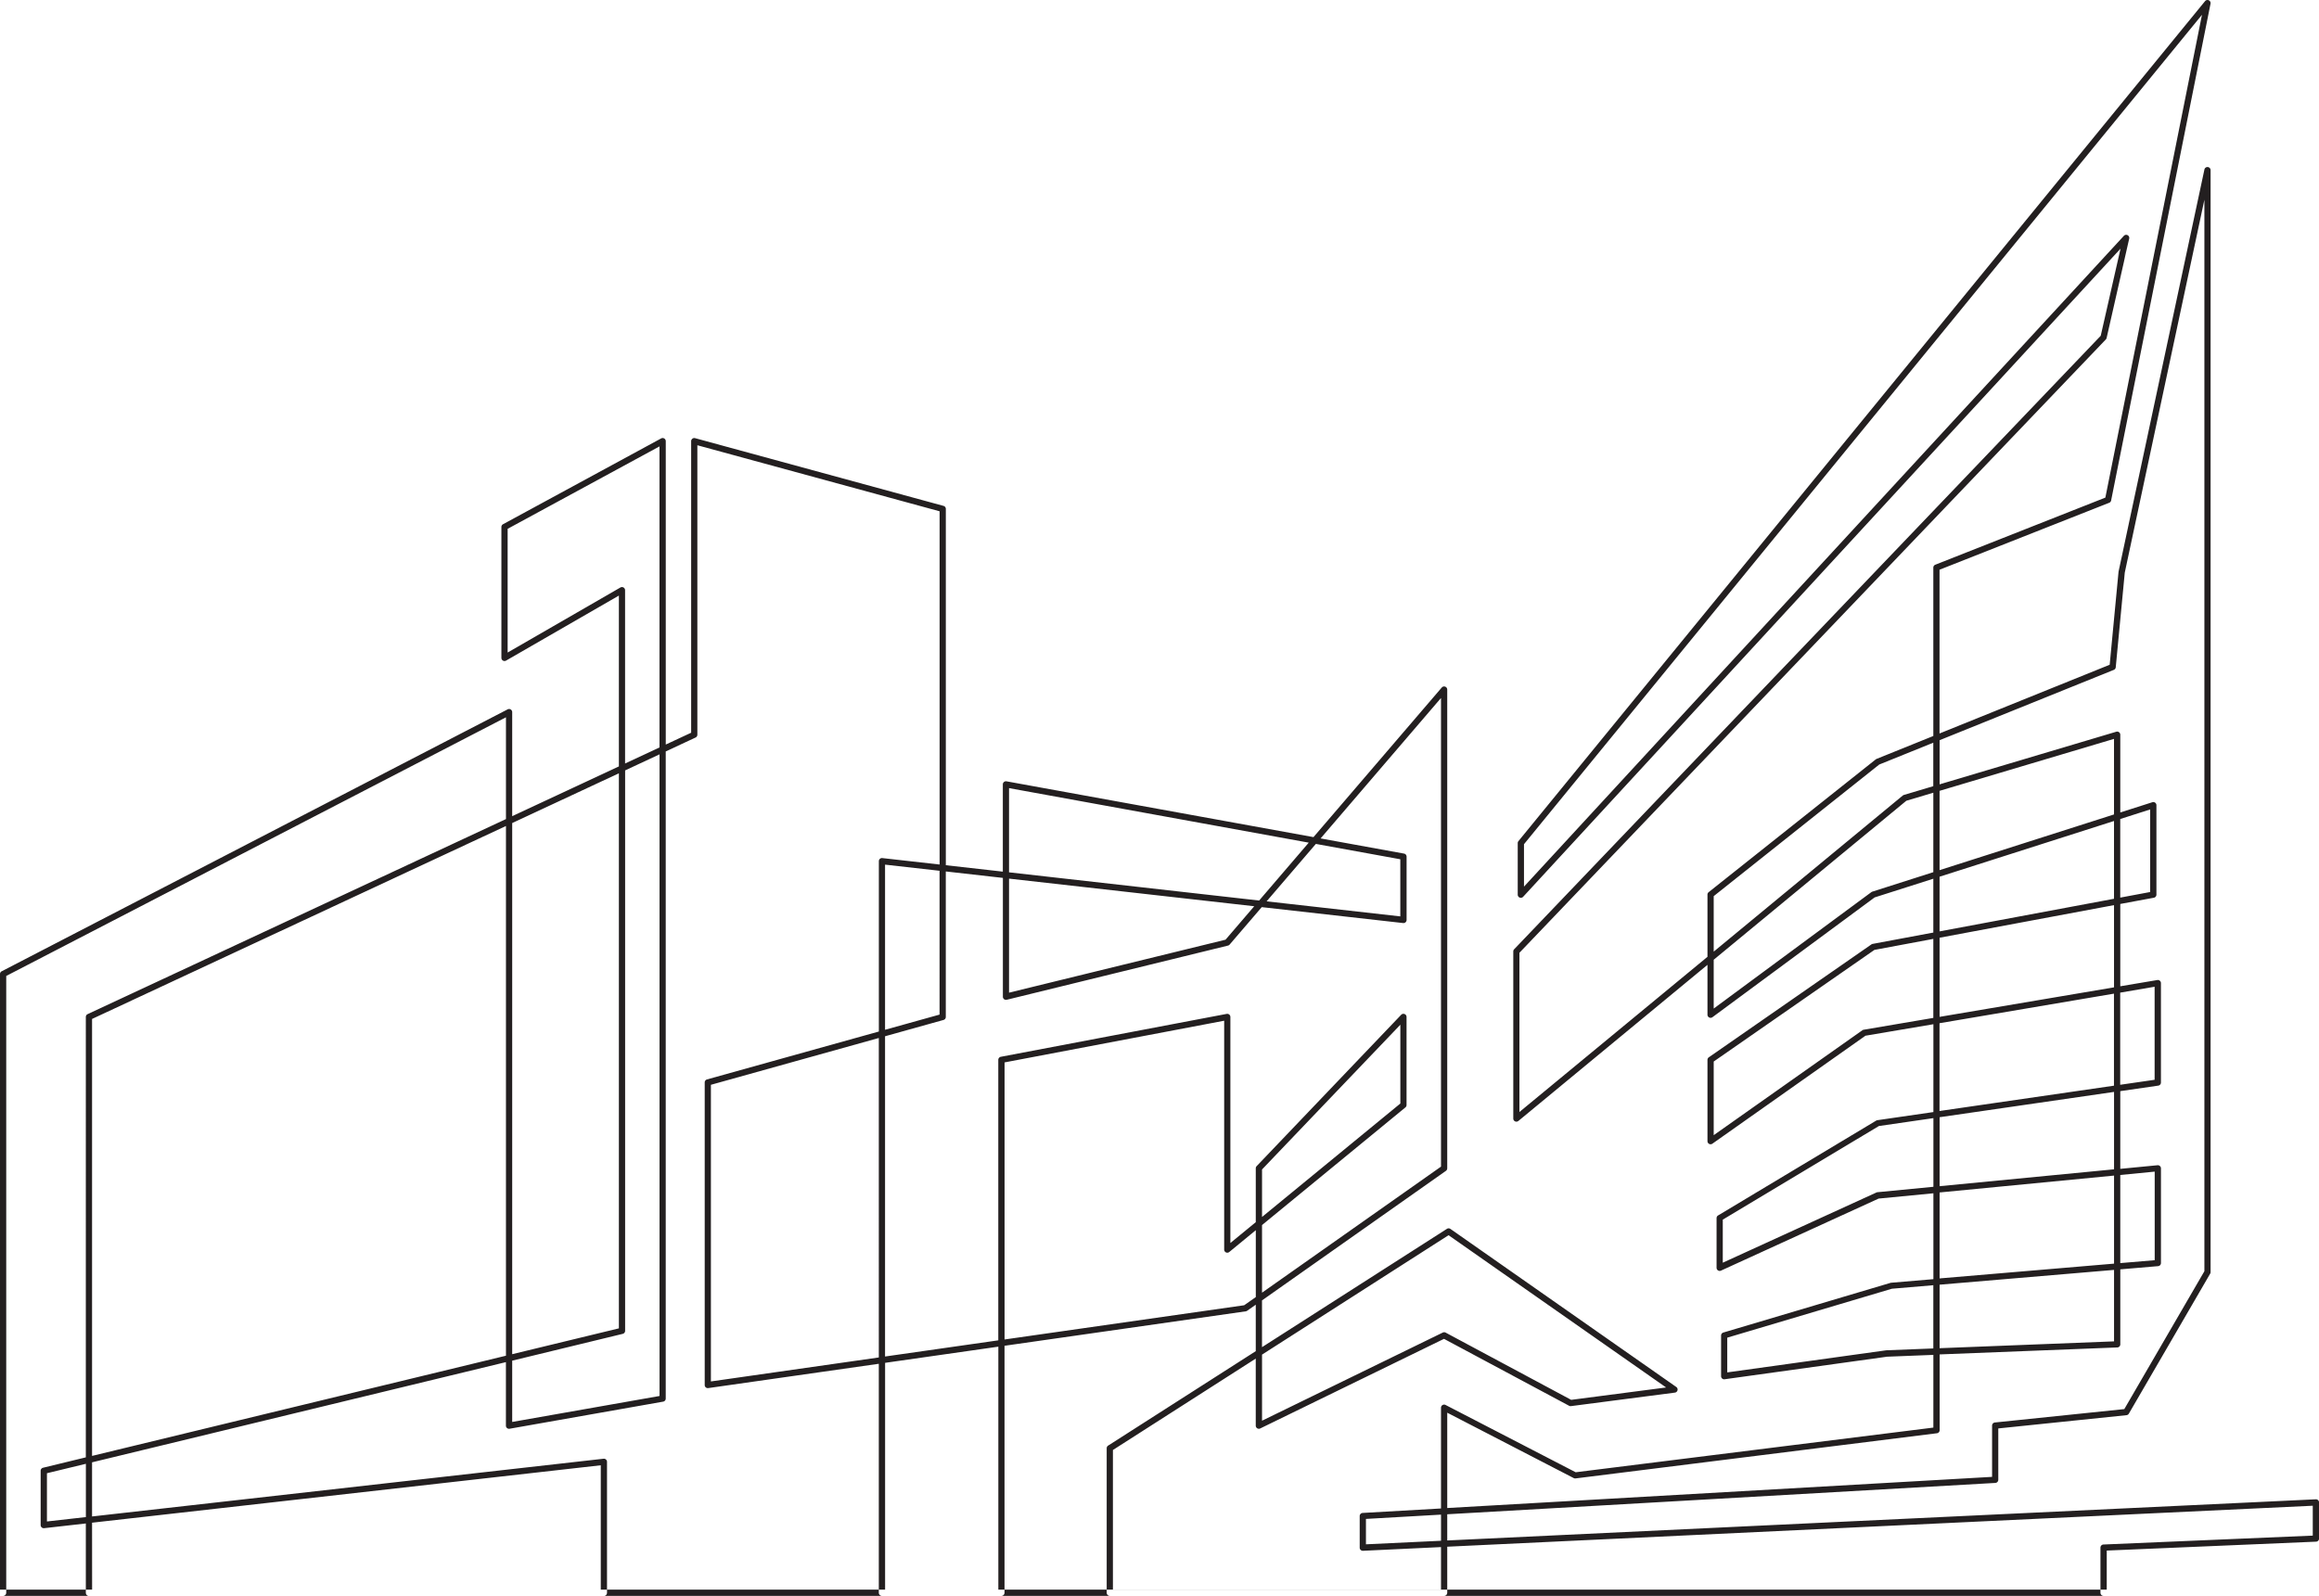 <?xml version="1.0" encoding="UTF-8"?> <svg xmlns="http://www.w3.org/2000/svg" viewBox="0 0 2232.09 1536.43"> <defs> <style>.cls-1{fill:#231f20;}</style> </defs> <g id="Layer_2" data-name="Layer 2"> <g id="line_art" data-name="line art"> <path class="cls-1" d="M2024.74,1536.43a3,3,0,0,1-3-3V1490a3,3,0,0,1,2.87-3l201.48-8.57v-28.77L1393,1489.11v44.32a3,3,0,0,1-3,3H1068.22a3,3,0,0,1-3-3V1394.3a3,3,0,0,1,1.38-2.52l142.1-90.94v-44.72l-8.32,5.85a3,3,0,0,1-1.3.52l-232.21,33.17v237.77a3,3,0,0,1-3,3h-115a3,3,0,0,1-3-3V1313L681.69,1336.4a3,3,0,0,1-2.39-.7,3,3,0,0,1-1-2.27v-291.3a3,3,0,0,1,2.2-2.89l165.42-46.13v-164a3,3,0,0,1,1-2.24,3,3,0,0,1,2.34-.74l55.13,6.2V492.25L671.22,428.67V707.35a3,3,0,0,1-1.73,2.72l-28.71,13.38v623a3,3,0,0,1-2.48,3l-147.82,26.09a3,3,0,0,1-3.52-3V1311.4L88.61,1407.87V1460l492.31-55.58a3,3,0,0,1,3.34,3v126.08a3,3,0,0,1-3,3H85.61a3,3,0,0,1-3-3v-66.76l-40.14,4.53a3,3,0,0,1-3.34-3V1416a3,3,0,0,1,2.29-2.91l41.19-10V979.09a3,3,0,0,1,1.73-2.72L487,788.58v-98L6,939.61v593.82a3,3,0,0,1-3,3m-3-6V937.78a3,3,0,0,1,1.62-2.66l487-252.18a3,3,0,0,1,4.38,2.67V785.78l102.69-47.9V573.41L487.11,636a3,3,0,0,1-4.5-2.6V507.35a3,3,0,0,1,1.57-2.64L636.35,422.1a3,3,0,0,1,3,.06,3,3,0,0,1,1.46,2.58V716.83l24.44-11.39V424.74a3,3,0,0,1,1.18-2.38,3,3,0,0,1,2.61-.52l239.13,65.22a3,3,0,0,1,2.21,2.9V833l54.87,6.18v-84a3,3,0,0,1,3.53-2.95l295.48,53.72,123.45-144a3,3,0,0,1,5.28,2v460.87a3,3,0,0,1-1.28,2.45l-177,124.7V1297l178-113.92a3,3,0,0,1,3.34.07l217.39,152.17a3,3,0,0,1-1.34,5.44l-100,13a3,3,0,0,1-1.8-.33L1389.89,1289,1213,1375.26a3,3,0,0,1-4.31-2.7V1308l-137.48,88v134.48H1387v-41l-75.12,3.56a3,3,0,0,1-2.21-.82,3,3,0,0,1-.93-2.17v-30.44a3,3,0,0,1,2.83-3l75.43-4.31v-97a3,3,0,0,1,4.37-2.66l125.27,64.79,344.27-43v-70l-44.56,1.75-156.38,21.72a3,3,0,0,1-2.38-.71,3,3,0,0,1-1-2.26v-39.13a3,3,0,0,1,2.15-2.88l160.87-47.82a2.9,2.9,0,0,1,.6-.12l40.73-3.45v-82.68l-52.73,5.1-151.72,69.36a3,3,0,0,1-4.25-2.73v-47.83a3,3,0,0,1,1.46-2.57l152.17-91.3a3,3,0,0,1,1.12-.4l53.95-7.83V986.08l-65.39,11.07L1648.21,1101.1a3,3,0,0,1-4.73-2.45v-78.26a3,3,0,0,1,1.29-2.46l156.52-108.7a2.89,2.89,0,0,1,1.16-.48l58.42-10.92V846l-56.49,18L1648.26,979.33a3,3,0,0,1-4.78-2.42v-48l-182,150.3a3,3,0,0,1-4.91-2.32V916a3,3,0,0,1,.83-2.07L2022,323.26l19.06-83.87-575,624a3,3,0,0,1-5.21-2V811.7a3,3,0,0,1,.68-1.9L2122.42,1.1a3,3,0,0,1,5.26,2.49L2032,481.85a3,3,0,0,1-1.84,2.2l-163.32,64.47V706.16L2030.62,640l8.52-89.49c0-.11,0-.23.06-.34l82.61-387a3,3,0,0,1,5.93.63V1224.74a3,3,0,0,1-.41,1.51L2049.07,1361a3,3,0,0,1-2.28,1.48l-123.4,12.76v49.47a3,3,0,0,1-2.83,3L1393,1457.88v25.22l836-39.62a3,3,0,0,1,3.14,3v34.78a3,3,0,0,1-2.88,3l-201.47,8.57v37.6m-1175.86,0h109V1296.52l-109,15.57Zm-763.27,0H578.26V1410.71L88.61,1466Zm1226.09-68.07v24.45l72.26-3.42v-25.16Zm-1269.57-44v46.46l37.48-4.23v-51.3ZM1393,1360.1v91.77l524.43-30v-49.35a3,3,0,0,1,2.69-3l124.57-12.89,77.09-132.76V192.29l-76.64,359-8.68,91.13a3,3,0,0,1-1.86,2.5l-167.69,67.72v42.5l170.06-50.66a3,3,0,0,1,3.85,2.88v74.86l30.87-9.86a3,3,0,0,1,3.92,2.86V861.3a3,3,0,0,1-2.45,3l-32.34,6v79.25l35.63-6a3,3,0,0,1,3.5,3v95.65a3,3,0,0,1-2.57,3l-36.56,5.31v74.81l35.84-3.47a3,3,0,0,1,2.31.77,3,3,0,0,1,1,2.22V1216a3,3,0,0,1-2.74,3l-36.39,3.09v72.18a3,3,0,0,1-2.88,3l-171,6.71v72.9a3,3,0,0,1-2.63,3l-347.82,43.48a3.08,3.08,0,0,1-1.75-.31ZM88.61,981v420.7L487,1305.23v-510ZM493,1310v59l141.82-25V726.25l-33.13,15.46v539.55a3,3,0,0,1-2.29,2.92Zm721.74-5.83v63.64l173.94-84.85a3,3,0,0,1,2.73,0l120.89,64.77,91.38-11.92-209.41-146.59ZM684.26,1044.41V1330l161.62-23.09V999.34Zm978.26,243.44v33.44L1815.63,1300l.3,0,44.94-1.76v-60.88l-39.92,3.39ZM851.88,997.67V1306l109-15.57V1020.39a3,3,0,0,1,2.44-2.95l217.39-41.3a3,3,0,0,1,3.56,3v217.57l24.44-20.05v-51.87a3,3,0,0,1,.83-2.07L1348.66,977a3,3,0,0,1,5.17,2.08v84.78a3,3,0,0,1-1.1,2.32l-138,113.26v65.1L1387,1123.18V672l-115.9,135.21,80.3,14.6a3,3,0,0,1,2.47,3v60.87a3,3,0,0,1-3.34,3l-136.07-15.32-30.88,36a3,3,0,0,1-1.57,1l-213,52.18a3,3,0,0,1-3.71-2.92V845.21L910.35,839V979.09a3,3,0,0,1-2.2,2.89ZM493,792.4v511.37l102.69-24.87V744.5Zm1373.91,444.45V1298l167.91-6.58v-68.8Zm-900-214V1289.6l230.64-32.95,11.19-7.88v-64.4l-25.54,21a3,3,0,0,1-4.9-2.32V982.71Zm900,125.21v82.75l167.91-14.23v-84.77Zm173.91-16.83v84.84l33.13-2.8V1128Zm-382.61,43v41.46l147.93-67.62a2.91,2.91,0,0,1,1-.26l53.81-5.21v-66.11l-52.5,7.62Zm-443.47-48.32v45.74l133.13-109.23V986.57Zm652.17-50.29v66.4l167.91-16.25v-74.52ZM1649.48,1022v70.9l143.09-101a2.94,2.94,0,0,1,1.23-.5L1860.87,980V903.93l-56.69,10.6Zm-187-104.71v153.3l181-149.4V861.3a3,3,0,0,1,1.13-2.35l160.87-127.86a3.29,3.29,0,0,1,.74-.44l54.65-22.07V546.48a3,3,0,0,1,1.9-2.79l163.69-64.62,93-464.84L1466.87,812.77v40.85l577.4-626.57a3,3,0,0,1,5.13,2.7l-21.74,95.65a3,3,0,0,1-.75,1.41Zm404.35,67.82v84.52l167.91-24.38V956.65Zm173.91-29.44v88.71l33.13-4.81V950ZM851.88,832.44v159l52.47-14.63V838.35Zm1015,70.37V979l167.91-28.42V871.42ZM1649.48,924v47l151.74-112.08a3.13,3.13,0,0,1,.87-.45l58.78-18.77v-76.5l-26,7.75Zm-678.26-78.1V955.7l208.39-51,27.61-32.2Zm678.26,16.87V916.2l182-150.3a3.17,3.17,0,0,1,1.06-.56l28.29-8.43V715.05l-52,21Zm217.39-18.7V896.7l167.91-31.39V790.42Zm-647.73,23.71,128.69,14.49v-55l-81.29-14.78ZM971.22,839.84,1211.94,867l47.76-55.73L971.22,758.77Zm1069.56-51.33v75.68l28.79-5.38v-79.5Zm-173.91-27.12v76.36l167.91-53.63V711.37ZM598.65,565.22a3,3,0,0,1,1.5.4,3,3,0,0,1,1.5,2.6V735.09l33.13-15.46V429.78L488.61,509.13V628.24l108.54-62.62A3,3,0,0,1,598.65,565.22Z"></path> </g> </g> </svg> 